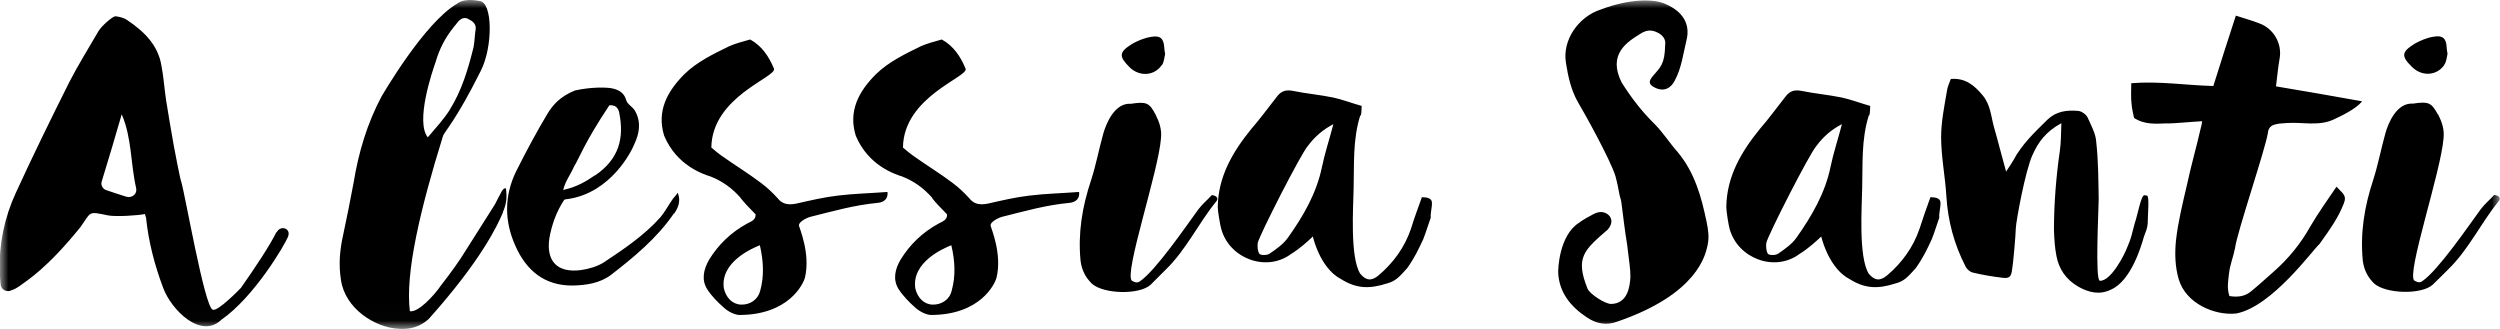 <svg xmlns="http://www.w3.org/2000/svg" xmlns:xlink="http://www.w3.org/1999/xlink" id="uuid-5c4aaa4a-285f-4b65-9244-6b8dffb67051" viewBox="0 0 152 20"><defs><clipPath id="uuid-9b3ec963-f042-4e18-a38f-0080fa5c3e88"><rect width="152" height="20" style="fill:none;"></rect></clipPath><mask id="uuid-c11c8caf-a7eb-435f-8068-d14dc7cd2b1b" x="0" y="0" width="152" height="20" maskUnits="userSpaceOnUse"><g id="uuid-a0bc711a-10ed-4169-bfea-aa48ca08d1e1"><path d="M152,0H0v19.99h152V0Z" style="fill:#fff;"></path></g></mask></defs><g style="clip-path:url(#uuid-9b3ec963-f042-4e18-a38f-0080fa5c3e88);"><g style="mask:url(#uuid-c11c8caf-a7eb-435f-8068-d14dc7cd2b1b);"><path d="M16.82,14.13c.23-.47.88-.24.7.23v.02c-.22.54-2.08,3.69-4.06,5.06-1.24,1.2-3.04-.59-3.54-1.94-.52-1.38-.89-2.8-1.04-4.26-.01-.06-.05-.13-.07-.23-.29.08-1.8.19-2.27.08-1.22-.26-.99-.2-1.65.72-2.05,2.53-3.2,3.21-3.74,3.61-.13.09-.28.17-.43.22-.3.16-.64-.02-.68-.33-.03-.28-.05-.56-.05-.83-.06-1.64.28-3.25.97-4.75,1.04-2.27,2.14-4.51,3.25-6.73.55-1.07,1.19-2.09,1.78-3.11.15-.27.86-.92,1.04-.9.23.03.51.09.7.23,1.02.68,1.87,1.51,2.08,2.74.14.7.18,1.42.29,2.14.14.9.3,1.8.46,2.72.03.17.4,2.12.46,2.23.24.79,1.4,7.51,1.9,7.77.29.19,1.73-1.32,1.73-1.32.86-1.22,1.8-2.64,2.16-3.4h-.01v.02ZM6.18,11.05c-.06.21.07.46.31.52.38.13.77.26,1.19.39.35.1.67-.17.6-.51-.35-1.53-.26-3.08-.88-4.5-.39,1.34-.79,2.71-1.22,4.1ZM30.57,12.94c-.33.77-1.3,2.87-4.5,6.45-.51.48-1.17.66-1.85.6-1.43-.08-3.24-1.23-3.49-2.97-.15-.93-.07-1.83.13-2.72.23-1.06.44-2.14.64-3.2.3-1.83.82-3.59,1.7-5.24.09-.14,2.57-4.44,4.58-5.63.23-.19.69-.31,1.37-.17.82.06.82,2.81.08,4.25-1.47,2.95-2.21,3.71-2.29,3.94-1.4,4.5-2.31,8.37-2.02,10.67.48.1,1.43-.89,1.91-1.59.54-.7,1.07-1.41,1.53-2.17.54-.87,1.12-1.75,1.66-2.62.13-.19.2-.39.3-.56.1-.14.23-.58.44-.53.09.62,0,1.01-.18,1.44v.02ZM27.34,6.68c.74-1.18,1.12-2.48,1.45-3.8.07-.36.07-.74.13-1.1.05-.33-.21-.51-.44-.62-.23-.14-.46-.04-.64.17-.07.1-.15.19-.23.29-.54.66-.9,1.37-1.12,2.14-.23.64-1.24,3.65-.48,4.59.51-.6.97-1.1,1.32-1.65h.01ZM40.95,13.01c-1.01,1.47-2.4,2.62-3.81,3.71-.69.51-1.51.62-2.31.64-1.75.02-2.84-.95-3.48-2.38-.69-1.51-.71-3.08.05-4.6.59-1.18,1.22-2.35,1.9-3.49.33-.53.77-1.03,1.66-1.39.99-.22,1.96-.2,2.29-.12.4.09.71.29.82.7.07.27.38.39.54.66.4.72.25,1.4-.05,2.04-.15.39-1.4,2.93-4.02,3.32-.08,0-.15.02-.23.04-.48.72-.76,1.51-.91,2.35-.2,1.39.48,2.12,1.93,1.93.48-.07.99-.22,1.37-.46,1.24-.82,2.5-1.67,3.47-2.77.28-.34.48-.74.74-1.1.1-.12.21-.24.3-.37.2.53.02.91-.23,1.28l-.02-.02ZM36.19,10.66c1.45-.99,1.78-2.27,1.45-3.85-.08-.31-.28-.43-.59-.41-1.55,2.33-1.83,3.22-2.14,3.71-.28.62-.51.84-.67,1.44.86-.19,1.4-.53,1.93-.89h.01ZM45.03,12.03c-.51-.58-1.09-1.01-1.83-1.3-.44-.14-2.06-.66-2.82-2.48-.46-1.49.18-2.69,1.24-3.75.76-.74,1.75-1.22,2.72-1.69.38-.17.78-.27,1.27-.41.71.39,1.14,1.03,1.45,1.78.17.51-3.77,1.69-3.81,4.79.25.22.44.37.61.49.79.56,1.64,1.08,2.42,1.67.36.27.69.58.99.91.3.39.67.43,1.14.34.84-.19,1.68-.39,2.54-.49.99-.12,1.98-.14,3.01-.22.05.43-.23.62-.56.66-1.47.14-2.67.49-4.08.84-.21.04-.79.31-.74.56.02.12.71,1.71.36,3.15-.1.39-.99,2.27-4,2.27-.3-.02-.67-.21-.91-.43-.38-.33-.77-.72-1.04-1.15-.36-.58-.2-1.22.13-1.79.56-.91,1.32-1.65,2.31-2.19.23-.12.54-.22.51-.56-.38-.39-.67-.68-.91-.99ZM44.01,17.53c.13.56.51.97,1.04.99.56.02,1.04-.31,1.17-.84.25-.89.2-1.81-.02-2.77-.48.19-2.42,1.03-2.19,2.62ZM56.68,12.03c-.51-.58-1.09-1.01-1.83-1.3-.44-.14-2.06-.66-2.82-2.48-.46-1.49.17-2.69,1.24-3.75.76-.74,1.76-1.22,2.72-1.69.38-.17.79-.27,1.27-.41.71.39,1.14,1.03,1.45,1.78.17.51-3.77,1.69-3.81,4.79.25.22.44.37.61.49.78.56,1.64,1.08,2.42,1.67.36.27.69.58.99.91.3.39.67.43,1.14.34.84-.19,1.68-.39,2.54-.49.99-.12,1.98-.14,3.01-.22.05.43-.23.62-.56.66-1.47.14-2.67.49-4.08.84-.2.04-.79.31-.74.56.02.12.71,1.71.36,3.15-.1.39-.99,2.27-4,2.27-.3-.02-.67-.21-.92-.43-.38-.33-.76-.72-1.04-1.15-.36-.58-.21-1.22.13-1.79.56-.91,1.32-1.65,2.31-2.19.23-.12.54-.22.51-.56-.38-.39-.67-.68-.91-.99h.01ZM55.65,17.53c.13.56.51.97,1.04.99.56.02,1.05-.31,1.17-.84.25-.89.21-1.81-.02-2.77-.48.19-2.42,1.03-2.19,2.62ZM70.26,6.97c.23.46.38.89.33,1.42-.15,2.04-2.27,8.25-1.77,8.68.25.14.36.12.48.04.97-.66,2.8-3.34,3.56-4.38.23-.31.56-.58.82-.87.3.04.44.2.25.41-1.09,1.34-1.81,2.93-3.09,4.16-.3.29-.59.6-.89.89-.69.62-2.86.56-3.56-.07-.4-.39-.61-.82-.69-1.37-.17-1.71.1-3.32.64-4.93.3-.93.48-1.9.74-2.83.18-.62.69-1.88,1.68-1.81.94-.14,1.12-.07,1.5.66v-.02ZM70.64,3.95c-.46.68-1.37.72-1.96.14-.66-.66-.66-.91.15-1.42.33-.19.76-.37,1.17-.43.56-.1.76.12.79.68,0,.08.02.17.05.37-.05.17-.05.46-.2.68h-.01ZM82.7,7.03c-.46,1.47-.36,2.95-.4,4.44-.02,1.11-.23,4.16.4,5.17.36.43.69.46,1.12.1.91-.77,1.58-1.71,1.96-2.81.2-.66.44-1.3.67-1.94.33,0,.61.07.61.33.02.27-.1.62-.07.91-.15.41-.28.87-.46,1.32-.28.6-.51,1.1-.97,1.75-.46.51-.69.79-1.22.93-1.07.34-1.85.34-2.82-.27-.54-.27-1.3-1.05-1.7-2.58-.25.24-.79.74-1.32,1.06-1.51,1.13-3.77.27-4.25-1.53-.07-.24-.21-1.08-.21-1.32.02-1.83.89-3.34,2.04-4.75.54-.62,1.01-1.27,1.53-1.93.23-.31.48-.48.97-.39.82.17,1.66.24,2.48.41.56.12,1.12.34,1.73.51-.02.24,0,.41-.05.58h-.02ZM79.52,8.87c-.4.43-2.95,5.43-3.05,5.9-.02.18-.02.49.1.66.07.1.46.1.61,0,.4-.27.84-.58,1.12-.97.94-1.32,1.75-2.71,2.08-4.33.17-.82.44-1.63.69-2.58-.64.33-1.14.77-1.55,1.32ZM96.47,19.29c-.99-.66-1.66-1.51-1.73-2.67-.02-.23.05-2.31,1.27-3.08.28-.21.59-.37.89-.53.36-.19.69-.14.92.08.23.24.2.56-.07.87-1.43,1.24-2,1.69-1.22,3.61.15.31,1.04.91,1.43.91.99-.02,1.14-1.03,1.17-1.65,0-.24-.02-.51-.05-.74-.05-.41-.1-.82-.15-1.22-.13-.79-.23-1.61-.33-2.41-.02-.22-.07-.41-.13-.6-.07-.39-.15-.79-.25-1.15-.3-.99-1.93-3.92-2.27-4.48-.44-.77-.61-1.59-.74-2.41-.23-1.37.74-2.79,2.11-3.24,1.75-.66,3.26-.68,4-.31.97.43,1.47,1.18,1.22,2.17-.2.82-.3,1.69-.71,2.45-.25.51-.71.7-1.22.43-.38-.19-.38-.37-.13-.68.48-.56.74-.74.76-1.9.07-.33-.15-.62-.48-.77-.3-.14-.56-.17-.92.02-.93.56-2.11,1.3-1.24,3.03.56.89,1.2,1.73,1.96,2.48.54.53.94,1.18,1.43,1.73,1.04,1.24,1.45,2.71,1.77,4.25.1.49.17.93.06,1.44-.13.58-.61,2.95-5.45,4.62-.69.27-1.32.14-1.88-.24h-.01ZM113.62,7.03c-.46,1.47-.36,2.95-.4,4.44-.02,1.11-.23,4.16.4,5.17.36.43.69.46,1.12.1.91-.77,1.58-1.71,1.96-2.81.21-.66.44-1.3.67-1.94.33,0,.61.07.61.33.02.27-.1.62-.07.91-.15.41-.28.87-.46,1.32-.28.6-.51,1.1-.97,1.75-.46.51-.69.79-1.22.93-1.07.34-1.85.34-2.82-.27-.54-.27-1.3-1.05-1.71-2.58-.25.24-.79.74-1.32,1.06-1.51,1.13-3.76.27-4.25-1.53-.07-.24-.2-1.08-.2-1.32.02-1.83.89-3.34,2.04-4.75.54-.62,1.01-1.27,1.53-1.93.23-.31.48-.48.97-.39.82.17,1.66.24,2.48.41.56.12,1.12.34,1.73.51-.02.24,0,.41-.06.58h-.02ZM110.44,8.87c-.4.43-2.95,5.43-3.05,5.9-.02.18-.02.49.1.66.07.1.46.1.61,0,.4-.27.84-.58,1.12-.97.93-1.32,1.75-2.71,2.08-4.33.17-.82.44-1.63.69-2.58-.65.33-1.14.77-1.55,1.32ZM123.57,9.43c-.44.99-.99,3.99-1.01,4.46,0,.34-.17,2.27-.23,2.54-.05.39-.17.51-.56.46-.61-.07-1.2-.17-1.79-.31-.2-.04-.4-.21-.48-.39-.69-1.34-1.07-2.77-1.16-4.25-.07-1.2-.32-2.41-.32-3.61,0-.93.2-1.9.36-2.83.02-.22.15-.46.23-.7.89-.07,1.43.39,1.93.99.48.56.51,1.27.69,1.92.25.87.46,1.73.74,2.72.21-.31.33-.49.44-.68.51-.97,1.3-1.71,2.08-2.48.54-.51,1.16-.58,1.83-.53.21,0,.48.19.59.37.23.51.51,1.01.54,1.51.13,1.15.13,2.33.15,3.49,0,.58-.23,4.93.07,4.96.67.04,1.51-1.59,1.68-2.07.23-.51.25-.72.44-1.42.2-.58.38-1.71.59-1.71.05,0,.1.02.15.02.17.02.05,1.13.05,1.71-.02.27-.13.53-.23.79-.15.53-.77,2.69-2.01,3.22-.69.34-1.35.17-1.96-.17-.76-.43-1.2-1.08-1.35-1.88-.1-.51-.13-1.03-.15-1.57,0-1.61.13-3.24.36-4.83.07-.51.07-1.03.09-1.67-.94.51-1.4,1.15-1.74,1.9v.02ZM131.76,7.5c-.67.02-1.35.1-2.01-.33-.05-.24-.13-.56-.15-.84-.05-.41-.02-.82-.02-1.27,1.66-.14,3.28.12,4.99.17.44-1.39.89-2.83,1.37-4.28.51.17.97.29,1.4.46.89.31,1.4,1.22,1.27,2.09-.1.56-.15,1.11-.23,1.75,1.76.29,3.49.6,5.24.91-.4.48-1.24.87-1.68,1.08-.93.46-1.93.17-2.9.24-.23.02-.46.02-.69.08-.28.06-.44.24-.46.51-.15.99-1.89,6.09-2,7.02-.1.51-.3.99-.36,1.49-.05.46-.15.93.02,1.42.56.09.97,0,1.32-.29.48-.39.94-.82,1.4-1.22.89-.79,1.62-1.69,2.19-2.71.48-.82,1.04-1.61,1.6-2.43.36.41.65.51.44,1.03-.33.84-.77,1.47-1.47,2.45-.36.29-2.88,3.82-5.07,4.23-1.3.14-3.05-.6-3.49-2.07-.23-.77-.25-1.59-.17-2.38.13-1.13.4-2.23.66-3.34.25-1.18.59-2.35.86-3.54.05-.14.05-.29.07-.36-.76.04-1.45.12-2.14.14l.04-.02h-.01ZM148.24,6.96c.23.46.38.89.33,1.42-.15,2.04-2.27,8.25-1.78,8.68.25.14.36.12.48.04.97-.66,2.8-3.34,3.56-4.38.23-.31.56-.58.82-.87.3.04.44.2.25.41-1.09,1.34-1.81,2.93-3.09,4.16-.3.29-.59.6-.9.89-.69.62-2.84.56-3.56-.07-.4-.39-.61-.82-.69-1.37-.17-1.71.1-3.32.63-4.93.3-.93.48-1.9.74-2.83.17-.62.69-1.88,1.68-1.81.94-.14,1.12-.07,1.51.66v-.02ZM148.62,3.94c-.46.68-1.37.72-1.96.14-.67-.66-.67-.91.15-1.42.33-.19.76-.37,1.16-.43.56-.1.77.12.79.68,0,.08.02.17.05.37-.05.17-.05.46-.21.68h.01Z"></path></g></g></svg>